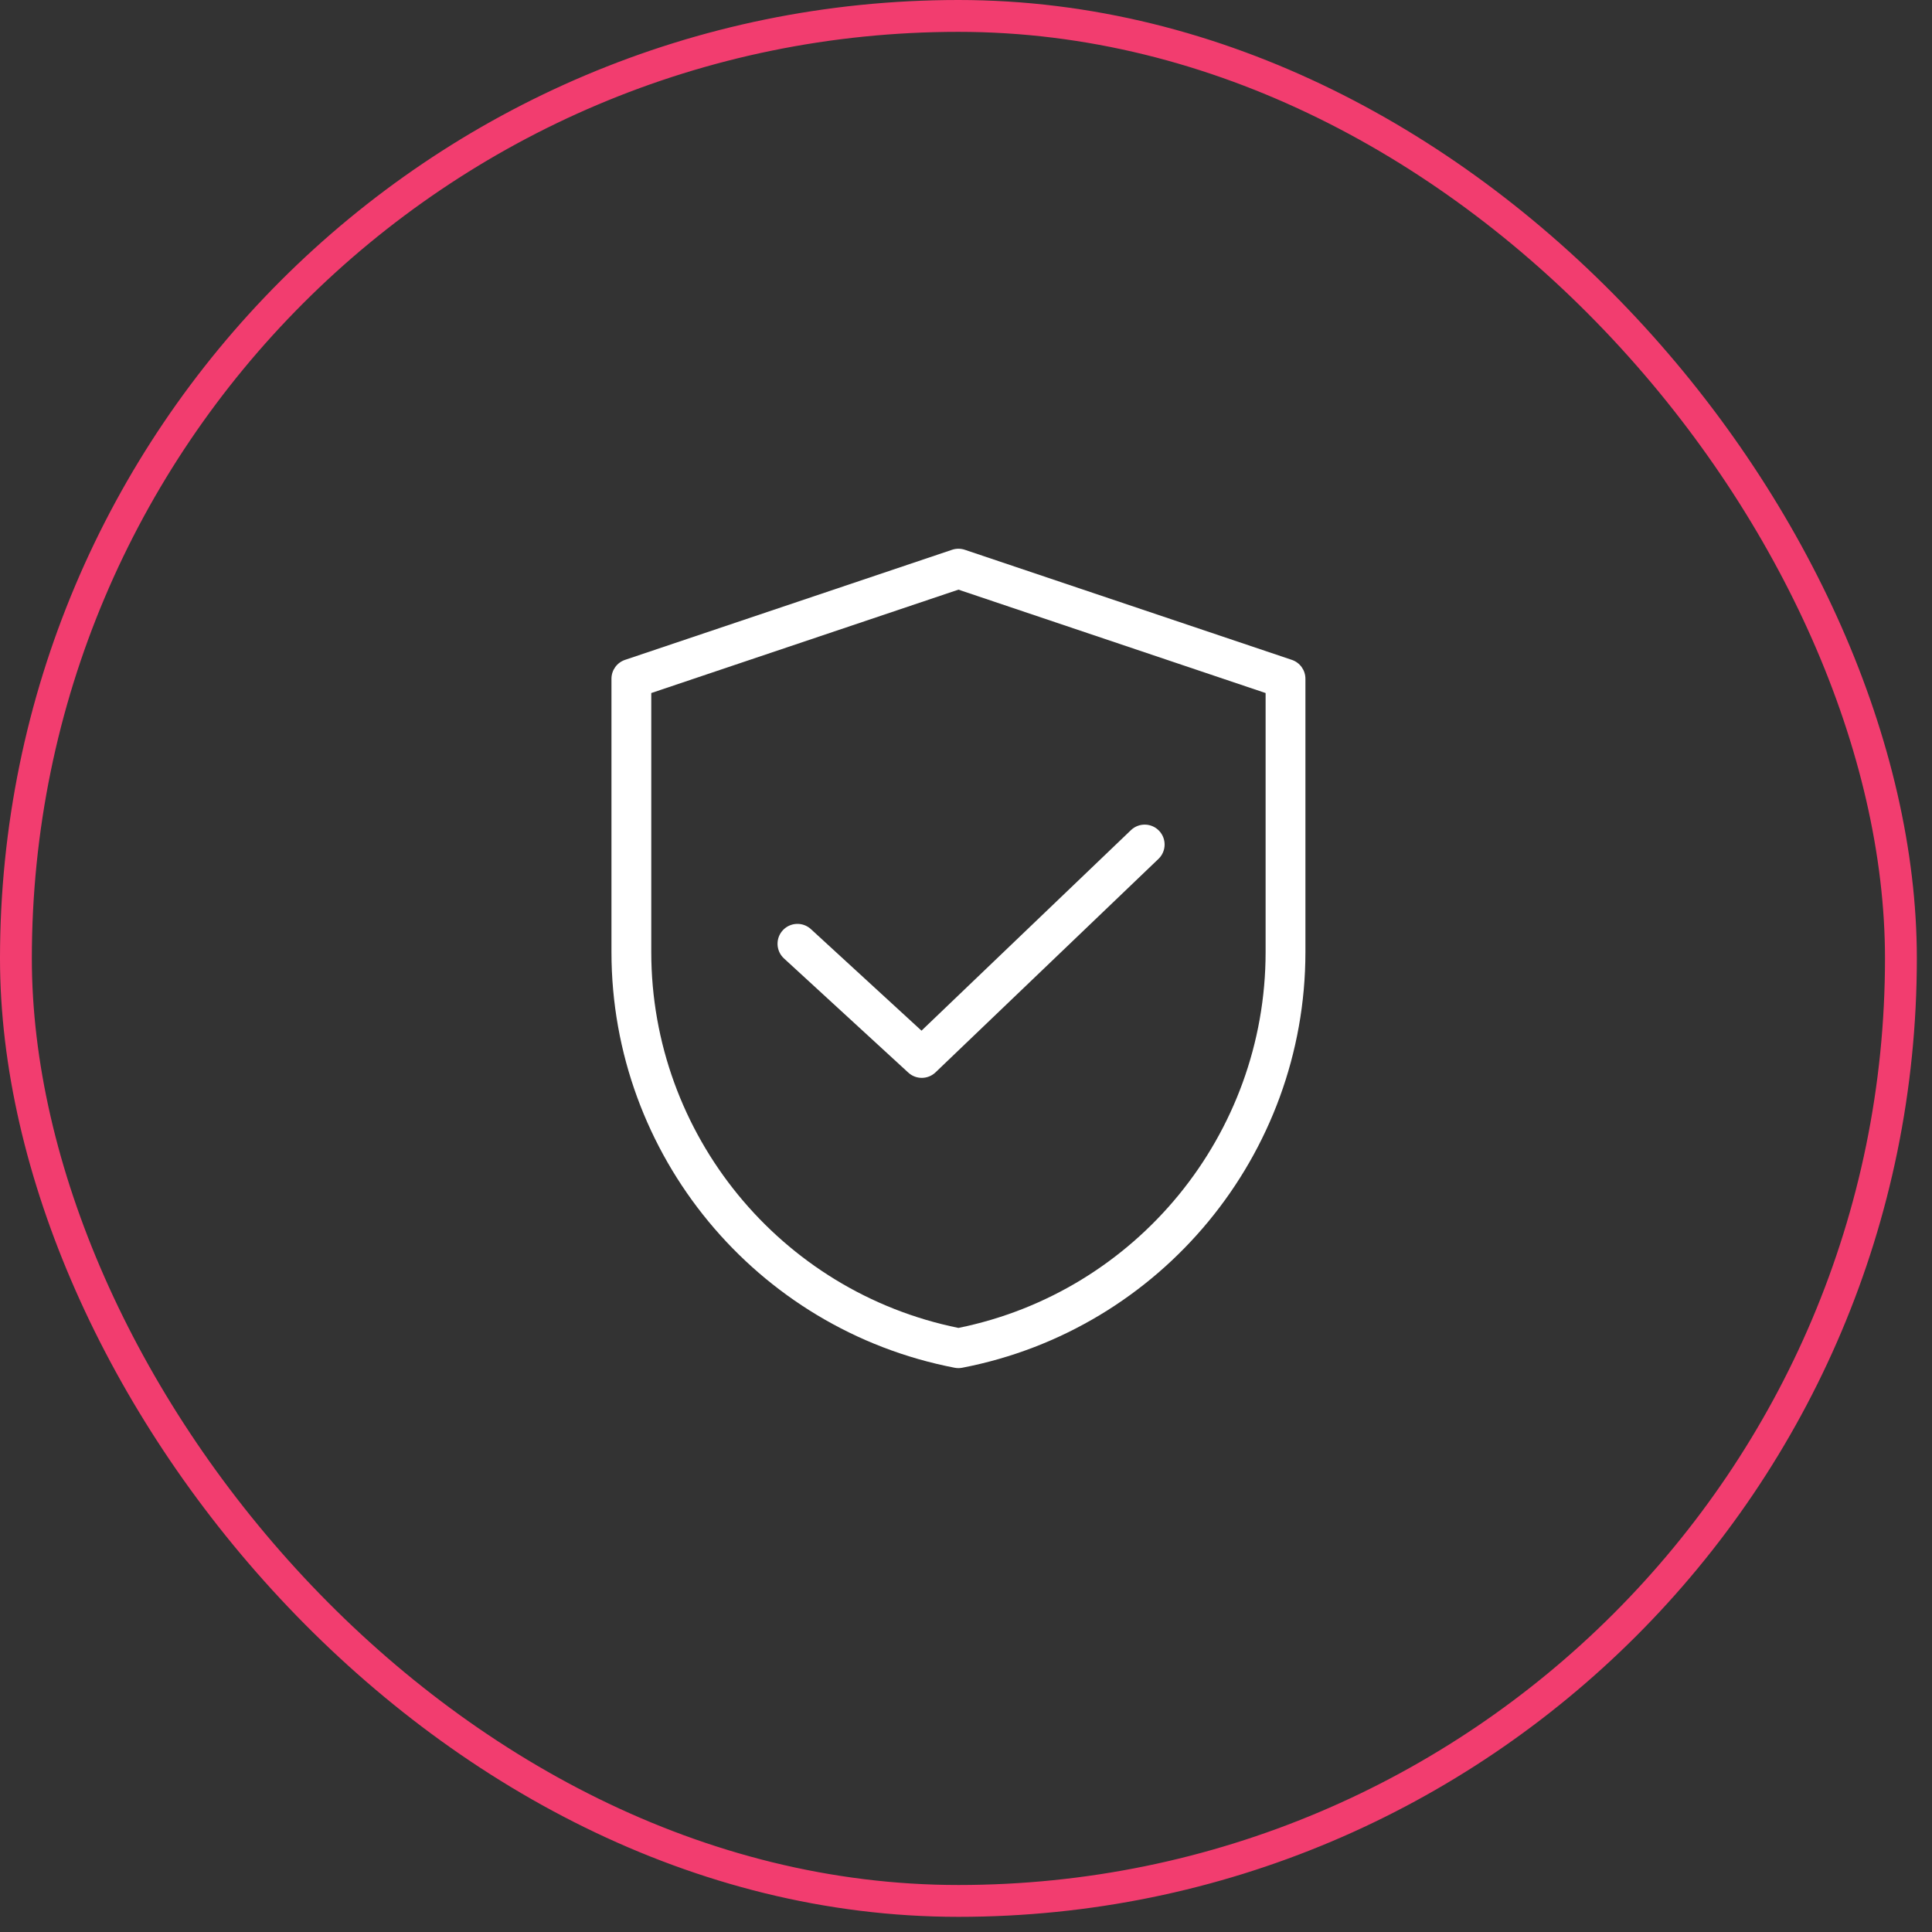 <svg width="91" height="91" viewBox="0 0 91 91" fill="none" xmlns="http://www.w3.org/2000/svg">
<rect x="0" y="0" width="91" height="91" fill="#333333" stroke="none"/>
<rect x="0.75" y="0.75" width="88.786" height="88.786" rx="44.393" stroke="#F23D6F" stroke-width="1.5"/>
<g clip-path="url(#clip0_2911_2184)">
<path d="M60.849 31.081L45.443 25.895C45.249 25.83 45.039 25.83 44.845 25.895L29.439 31.081C29.058 31.21 28.801 31.567 28.801 31.97V44.847C28.801 54.384 35.599 62.617 44.966 64.423C45.025 64.434 45.084 64.44 45.144 64.44C45.203 64.44 45.263 64.434 45.321 64.423C54.688 62.617 61.487 54.384 61.487 44.847V31.97C61.487 31.567 61.23 31.21 60.849 31.081ZM59.612 44.847C59.612 53.427 53.539 60.842 45.144 62.547C36.749 60.842 30.676 53.427 30.676 44.847V32.643L45.144 27.773L59.612 32.643V44.847ZM43.404 48.546L53.269 39.101C53.643 38.743 54.236 38.756 54.594 39.13C54.952 39.504 54.94 40.097 54.566 40.455L44.065 50.509C43.884 50.682 43.651 50.769 43.417 50.769C43.19 50.769 42.962 50.687 42.783 50.522L36.927 45.144C36.545 44.794 36.52 44.201 36.87 43.819C37.221 43.438 37.814 43.413 38.195 43.763L43.404 48.546Z" fill="white"/>
</g>
<defs>
<clipPath id="clip0_2911_2184">
<rect width="40" height="40" fill="white" transform="translate(25.145 25.143)"/>
</clipPath>
</defs>
</svg>
